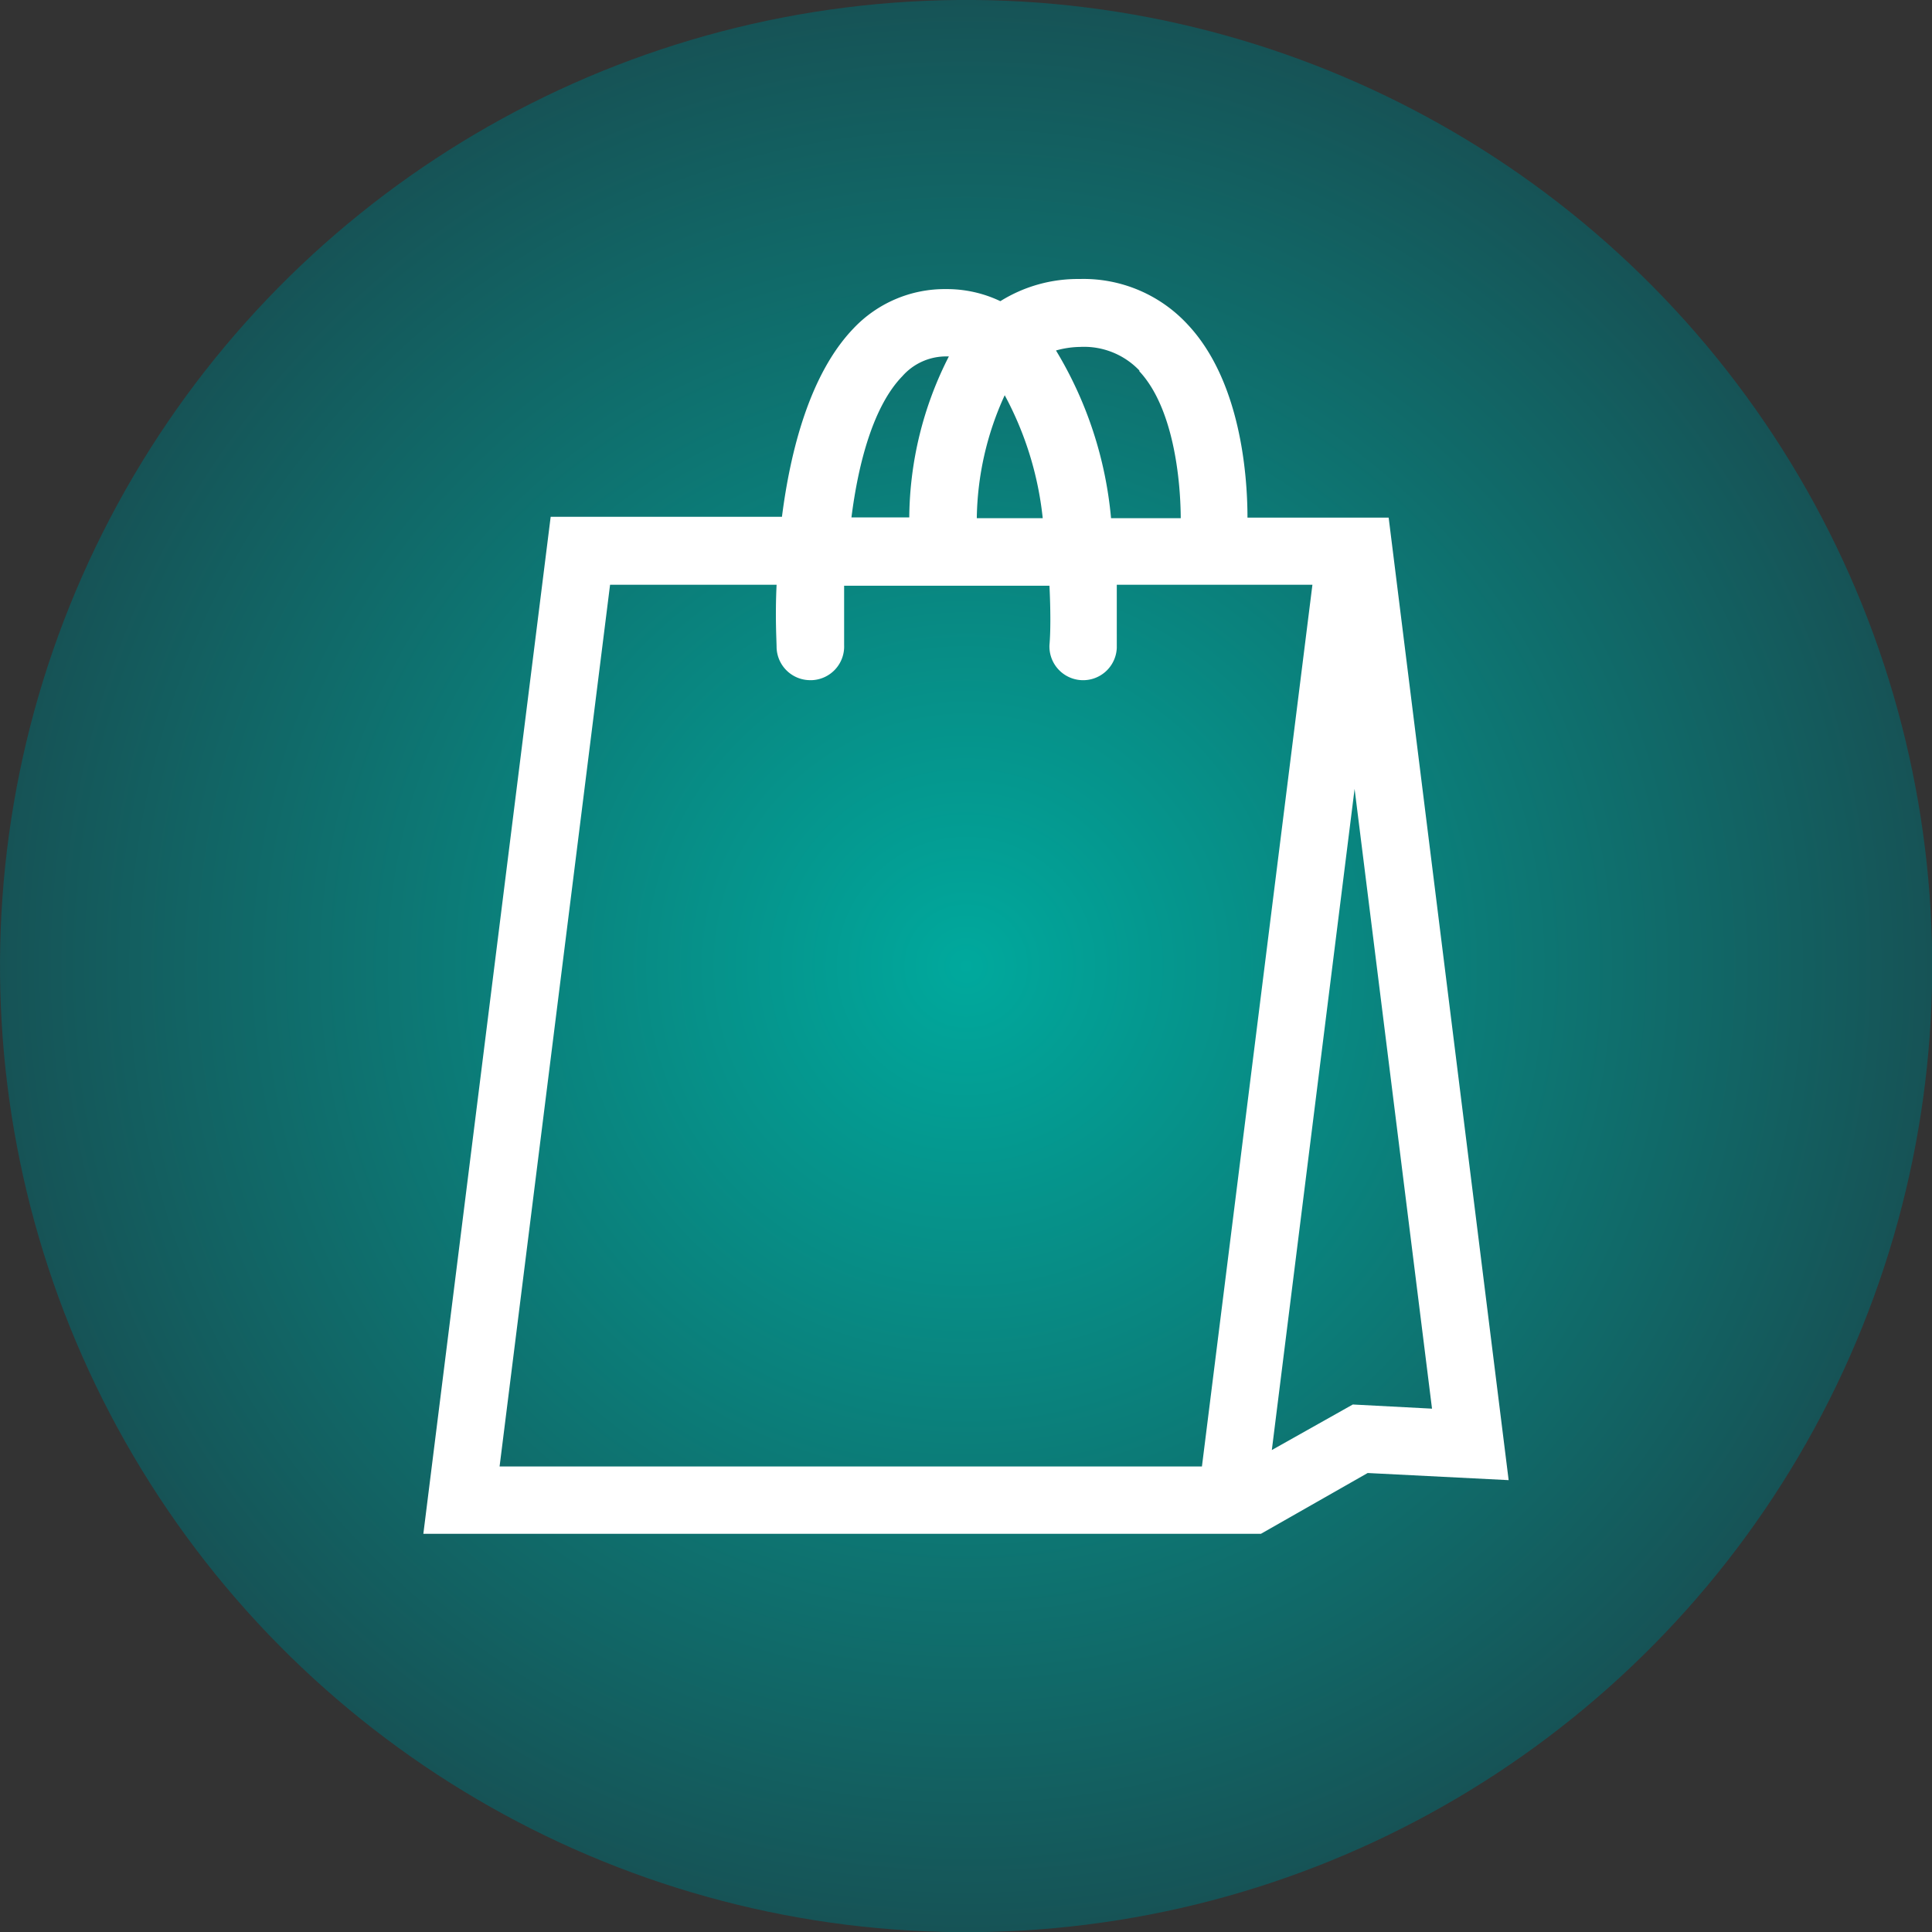 <svg id="Ebene_1" data-name="Ebene 1" xmlns="http://www.w3.org/2000/svg" xmlns:xlink="http://www.w3.org/1999/xlink" viewBox="0 0 97.57 97.57"><rect x="0" y="0" width="97.57" height="97.57" fill="#333333" stroke="none"/><defs><style>.cls-1{fill:url(#Unbenannter_Verlauf_6);}.cls-2{fill:#fff;}</style><radialGradient id="Unbenannter_Verlauf_6" cx="48.79" cy="48.79" r="48.79" gradientTransform="translate(34.82 -18.78) rotate(33.32)" gradientUnits="userSpaceOnUse"><stop offset="0" stop-color="#00a99d"/><stop offset="1" stop-color="#165356"/></radialGradient></defs><circle class="cls-1" cx="48.79" cy="48.79" r="48.79" transform="translate(-18.78 34.82) rotate(-33.32)"/><path class="cls-2" d="M76.19,74.75,70.13,26.14H63c0-2.22-.37-6.91-3-9.73a7.16,7.16,0,0,0-5.48-2.32,7.39,7.39,0,0,0-4,1.12,6.27,6.27,0,0,0-2.73-.61,6.34,6.34,0,0,0-4.7,2c-2.18,2.28-3.17,6.13-3.6,9.5H27.81L21.38,77.46H63.62v0l.06,0h0l5.39-3.07Zm-18.65-56c1.7,1.82,2.08,5.38,2.09,7.42H56.11a19.79,19.79,0,0,0-2.78-8.47,4.72,4.72,0,0,1,1.22-.18A3.86,3.86,0,0,1,57.54,18.71Zm-8.21,7.42a15.33,15.33,0,0,1,1.41-6.21,16.74,16.74,0,0,1,1.92,6.21ZM45.57,19a2.94,2.94,0,0,1,2.24-1h.11a18.14,18.14,0,0,0-2,8.13H43C43.35,23.35,44.12,20.49,45.57,19ZM25.23,74.06l5.58-44.53h8.41c-.08,1.63,0,2.83,0,3.19a1.7,1.7,0,0,0,1.7,1.63H41a1.7,1.7,0,0,0,1.63-1.77c0-.73,0-1.81,0-3H53c.06,1.24.06,2.32,0,3a1.7,1.7,0,1,0,3.4.14c0-.36,0-1.56,0-3.19h9.88L60.7,74.06Zm39-.83,4.18-33.39,3.91,31.3-4-.21Z"/></svg>